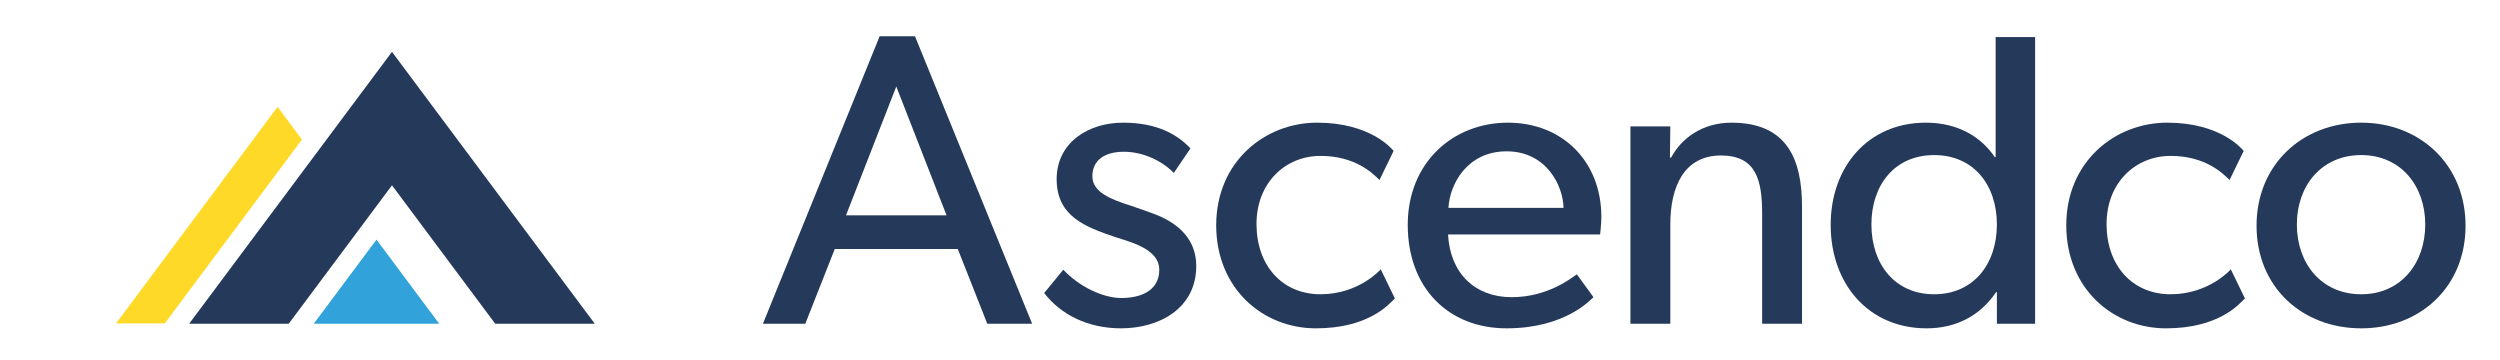 <?xml version="1.0" encoding="utf-8"?>
<!-- Generator: Adobe Illustrator 16.2.0, SVG Export Plug-In . SVG Version: 6.00 Build 0)  -->
<!DOCTYPE svg PUBLIC "-//W3C//DTD SVG 1.1//EN" "http://www.w3.org/Graphics/SVG/1.1/DTD/svg11.dtd">
<svg version="1.1" id="Layer_1" xmlns="http://www.w3.org/2000/svg" xmlns:xlink="http://www.w3.org/1999/xlink" x="0px" y="0px"
	 width="361px" height="52px" viewBox="0 0 361 52" enable-background="new 0 0 361 52" xml:space="preserve">
<polygon fill="#FFD928" points="16.758,46.695 23.8,46.695 43.604,20.146 40.083,15.426 "/>
<polygon fill="#25395B" points="63.789,17.122 56.601,7.486 49.413,17.122 27.312,46.751 41.687,46.751 56.601,26.758 
	71.514,46.751 85.89,46.751 "/>
<polygon fill="#32A2DB" points="45.3,46.751 63.426,46.751 54.363,34.601 "/>
<path fill="#25395B" d="M129.423,12.492l7.259,18.6h-14.519L129.423,12.492z M127.023,5.233l-16.859,41.519h6.12l4.259-10.8h17.76
	l4.259,10.8h6.481L132.123,5.233H127.023z"/>
<g>
	<defs>
		<rect id="SVGID_1_" y="-8.349" width="372.784" height="69.342"/>
	</defs>
	<clipPath id="SVGID_2_">
		<use xlink:href="#SVGID_1_"  overflow="visible"/>
	</clipPath>
	<path clip-path="url(#SVGID_2_)" fill="#25395B" d="M161.88,47.411c-4.8,0-8.7-1.98-11.099-5.1l2.759-3.359
		c2.399,2.52,5.76,4.079,8.399,4.079c2.641,0,5.461-0.96,5.461-4.079c0-3.12-4.5-4.08-6.42-4.74c-4.199-1.44-8.399-2.939-8.399-8.34
		c0-5.279,4.56-8.159,9.599-8.159c5.039,0,7.919,1.801,9.719,3.72l-2.4,3.54c-1.679-1.74-4.439-3.06-7.199-3.06
		c-2.761,0-4.561,1.199-4.561,3.54c0,2.34,2.761,3.36,5.581,4.26c1.559,0.54,2.64,0.9,3.84,1.38c3.179,1.32,5.579,3.599,5.579,7.319
		C172.739,44.531,167.4,47.411,161.88,47.411"/>
	<path clip-path="url(#SVGID_2_)" fill="#25395B" d="M190.019,47.411c-7.679,0-14.4-5.76-14.4-14.88
		c0-9.179,7.02-14.819,14.58-14.819c7.621,0,10.74,3.72,11.04,4.081l-2.04,4.199c-0.96-0.96-3.479-3.479-8.52-3.479
		c-5.04,0-9.239,3.84-9.239,9.839c0,5.999,3.72,10.139,9.239,10.139c5.58,0,8.699-3.6,8.699-3.6l2.041,4.2
		C200.578,43.931,197.638,47.411,190.019,47.411"/>
	<path clip-path="url(#SVGID_2_)" fill="#25395B" d="M217.555,21.852c-5.699,0-8.219,4.74-8.399,8.161h16.619
		C225.716,26.831,223.316,21.852,217.555,21.852 M231.055,33.852h-21.958c0.299,5.639,3.899,9.06,9.18,9.06
		c5.339,0,8.759-2.88,9.419-3.3l2.401,3.3c-0.362,0.299-4.021,4.499-12.542,4.499c-8.458,0-14.278-5.879-14.278-14.939
		c0-8.999,6.54-14.758,14.459-14.758c7.92,0,13.5,5.639,13.5,13.619C231.236,32.412,231.055,33.852,231.055,33.852"/>
	<path clip-path="url(#SVGID_2_)" fill="#25395B" d="M254.453,46.751V30.852c0-4.8-0.84-8.4-5.939-8.4c-5.339,0-7.32,4.5-7.32,9.96
		v14.339h-5.76V18.252h5.76l-0.059,4.5h0.179c1.5-2.82,4.56-5.039,8.7-5.039c8.1,0,10.199,5.339,10.199,12.178v16.86H254.453z"/>
	<path clip-path="url(#SVGID_2_)" fill="#25395B" d="M279.291,22.393c-5.699,0-9.06,4.319-9.06,10.019c0,5.7,3.361,10.08,9.06,10.08
		c5.7,0,9.06-4.38,9.06-10.08C288.351,26.711,284.991,22.393,279.291,22.393 M288.351,46.751v-4.56h-0.121
		c-2.339,3.479-5.879,5.22-10.019,5.22c-8.46,0-13.86-6.479-13.86-14.94c0-8.399,5.4-14.758,13.74-14.758
		c4.62,0,7.979,2.04,9.959,4.98h0.12V5.353h5.7v41.398H288.351z"/>
	<path clip-path="url(#SVGID_2_)" fill="#25395B" d="M312.77,47.411c-7.68,0-14.401-5.76-14.401-14.88
		c0-9.179,7.02-14.819,14.579-14.819c7.621,0,10.74,3.72,11.04,4.081l-2.039,4.199c-0.96-0.96-3.48-3.479-8.52-3.479
		c-5.039,0-9.24,3.84-9.24,9.839c0,5.999,3.721,10.139,9.24,10.139c5.581,0,8.699-3.6,8.699-3.6l2.041,4.2
		C323.328,43.931,320.388,47.411,312.77,47.411"/>
	<path clip-path="url(#SVGID_2_)" fill="#25395B" d="M340.966,22.392c-5.76,0-9.299,4.439-9.299,10.02
		c0,5.64,3.54,10.079,9.299,10.079c5.699,0,9.24-4.439,9.24-10.079C350.206,26.832,346.665,22.392,340.966,22.392 M340.966,47.411
		c-8.52,0-15.12-5.939-15.12-14.819c0-8.82,6.6-14.88,15.12-14.88c8.459,0,15.059,6.06,15.059,14.88
		C356.025,41.472,349.425,47.411,340.966,47.411"/>
</g>
</svg>
